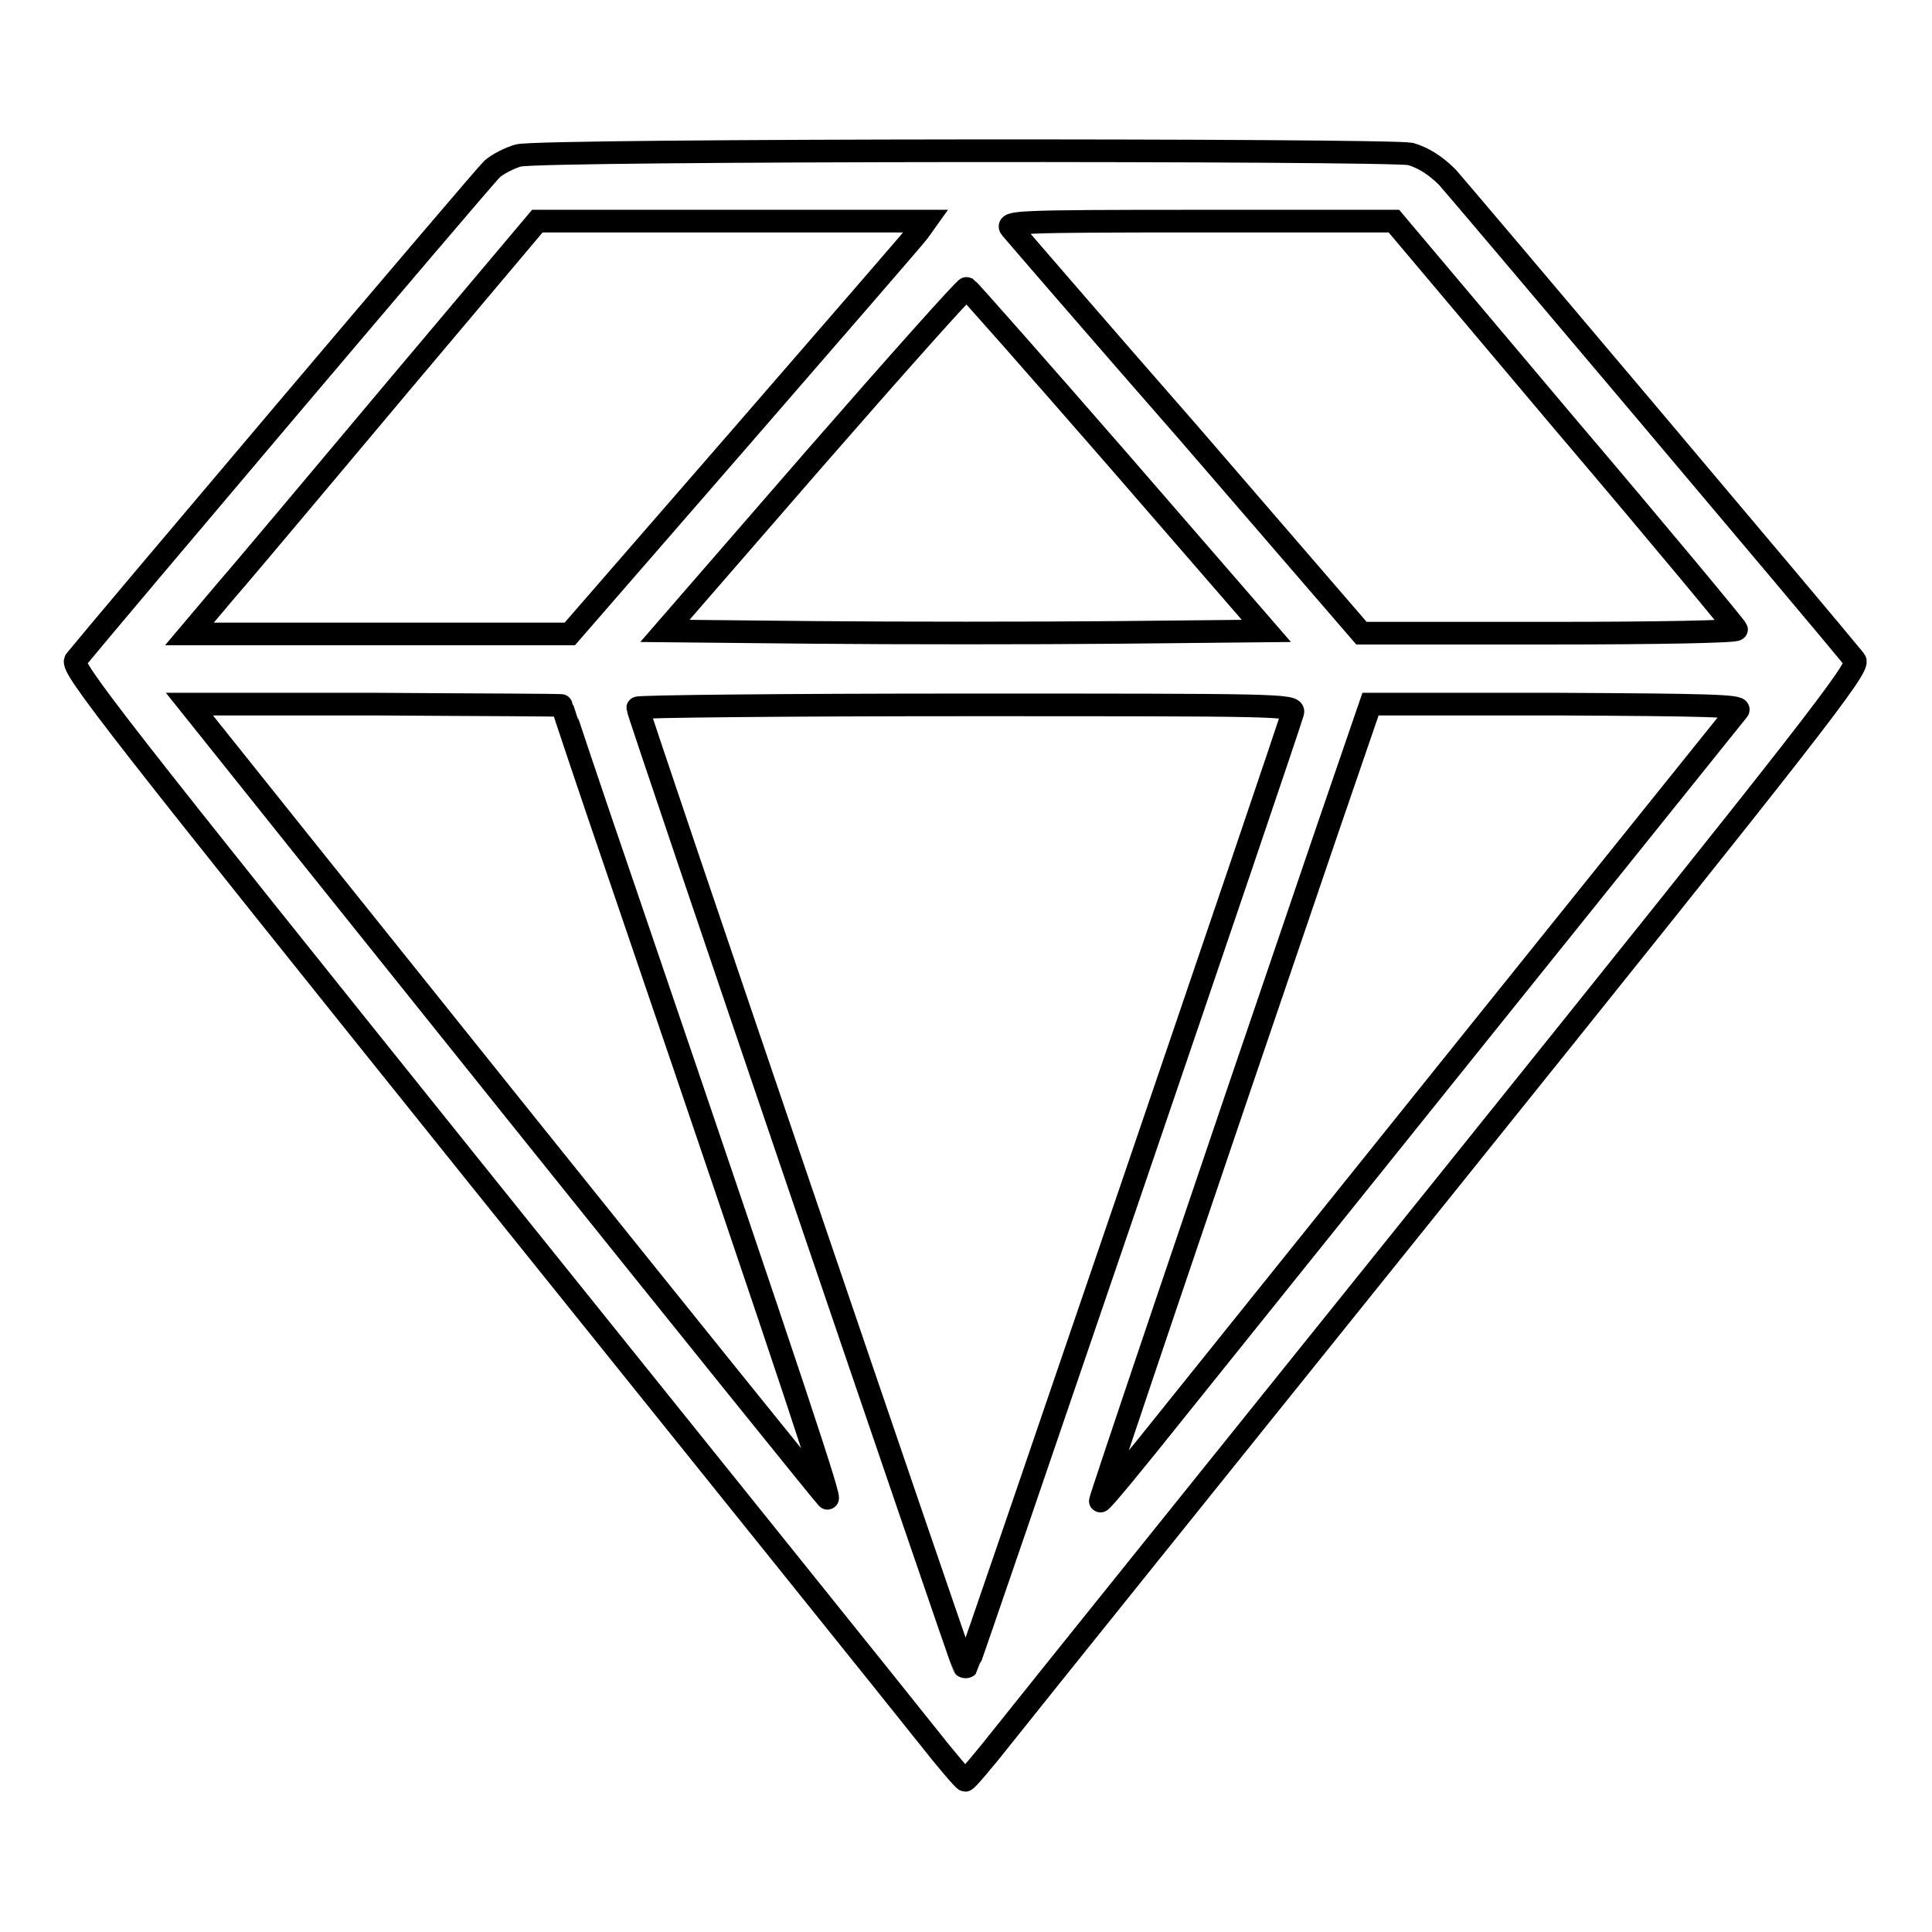 <?xml version="1.0" encoding="utf-8"?>
<!-- Svg Vector Icons : http://www.onlinewebfonts.com/icon -->
<!DOCTYPE svg PUBLIC "-//W3C//DTD SVG 1.1//EN" "http://www.w3.org/Graphics/SVG/1.1/DTD/svg11.dtd">
<svg version="1.1" xmlns="http://www.w3.org/2000/svg" xmlns:xlink="http://www.w3.org/1999/xlink" x="0px" y="0px" viewBox="0 0 256 256" enable-background="new 0 0 256 256" xml:space="preserve">
<g><g><g><path stroke-width="3" fill-opacity="0" stroke="#000000"  d="M68.7,20.6c-1.1,0.3-2.7,1.1-3.5,1.8c-1.1,1-51.3,60.3-55.2,65.1c-0.7,0.9,5.6,8.9,53.6,68.7c29.9,37.2,56.6,70.4,59.2,73.7c2.6,3.3,4.9,6,5.1,6s2.5-2.7,5.1-6c2.6-3.3,29.3-36.5,59.2-73.7c47.9-59.6,54.3-67.8,53.6-68.7c-3.8-4.7-52.3-62.1-54-64c-1.6-1.6-3.2-2.6-4.9-3.1C183.6,19.8,71.7,19.8,68.7,20.6z M121.7,30.7c-0.6,0.8-11.2,13-23.6,27.3L75.5,84H50.3H25.1l4.9-5.8c2.7-3.1,13-15.4,23-27.3l18.2-21.6H97h25.7L121.7,30.7z M207.3,56.1c12.5,14.7,22.7,27,22.8,27.3c0.1,0.3-10.5,0.5-24.7,0.5h-25l-22.7-26.3c-12.6-14.4-23.2-26.7-23.7-27.3c-0.8-0.9,0.4-1,24.9-1h25.8L207.3,56.1z M148.2,61l19.6,22.6l-19.9,0.2c-11,0.1-28.9,0.1-39.8,0l-20-0.2l19.8-22.8c10.9-12.5,20-22.7,20.2-22.6C128.4,38.4,137.4,48.6,148.2,61z M74.5,93.5c0,0.1,3.7,11.2,8.3,24.6c23.3,68.3,27.5,81.2,26.8,80.4c-0.5-0.5-18.8-23.2-40.7-50.5C47,120.7,28.2,97.2,27.1,95.8l-2-2.5h24.7C63.4,93.4,74.5,93.4,74.5,93.5z M171.3,94.4c-0.6,2.3-42.9,126.2-43.1,126.4c-0.1,0.1-0.4,0.1-0.5,0c-0.3-0.4-43.2-126.4-43.2-127c0-0.2,19.6-0.4,43.5-0.4C169.2,93.4,171.6,93.4,171.3,94.4z M230.3,94.1c-1.7,2.1-65.8,81.9-74.3,92.5c-5.5,6.9-10.1,12.5-10.2,12.3c-0.1-0.1,12.8-38.3,30.1-89l5.7-16.6h24.7C225.9,93.4,230.8,93.5,230.3,94.1z"/></g></g></g>
</svg>